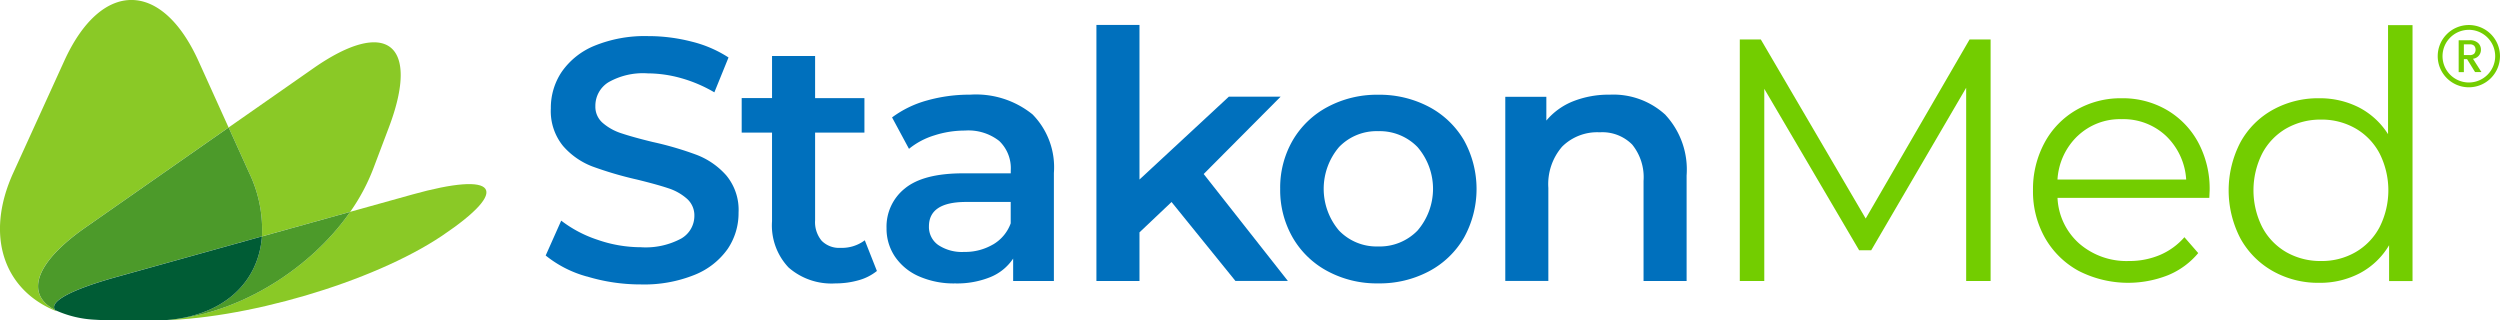 <svg xmlns="http://www.w3.org/2000/svg" width="214.795" height="27.531" viewBox="0 0 214.795 27.531">
  <g id="Logo-1" transform="translate(-474.174 -463.359)">
    <g id="Gruppe_67905" data-name="Gruppe 67905" transform="translate(474.174 463.359)">
      <path id="Pfad_36940" data-name="Pfad 36940" d="M529.307,489.712l7.586-2.115a16.992,16.992,0,0,0,1.98-3.709l1.345-3.558c2.709-7.173-.218-9.45-6.5-5.058l-7.274,5.08,1.755,3.878a11.262,11.262,0,0,1,1.108,5.478" transform="translate(-506.801 -469.399)" fill="#8ac926"/>
      <path id="Pfad_36941" data-name="Pfad 36941" d="M478.918,490c-2.578-1.33-1.819-4.013,2.585-7.09l12.309-8.6-2.585-5.711c-3.164-6.985-8.349-6.989-11.528-.015l-4.381,9.615c-2.48,5.441-.789,10.111,3.709,11.9a.749.749,0,0,1-.109-.109" transform="translate(-474.174 -463.359)" fill="#8ac926"/>
      <path id="Pfad_36942" data-name="Pfad 36942" d="M484.354,508.2c-.549-.688,1.2-1.713,5.29-2.852l12.471-3.476a11.26,11.26,0,0,0-1.108-5.478l-1.755-3.878-12.309,8.6c-4.4,3.077-5.163,5.76-2.585,7.09" transform="translate(-479.609 -481.563)" fill="#4c9a2a"/>
      <path id="Pfad_36943" data-name="Pfad 36943" d="M531.55,506.354l-5.313,1.48c-3.611,5.178-10.081,9.033-16.172,9.315-.229.011-.458.015-.7.019,7.665,0,18.806-3.276,24.765-7.278s4.8-5.595-2.585-3.536" transform="translate(-496.145 -489.636)" fill="#8ac926"/>
      <path id="Pfad_36944" data-name="Pfad 36944" d="M511.22,521.115c6.091-.282,12.561-4.137,16.172-9.315l-7.586,2.115c-.312,4.073-3.483,6.959-8.586,7.2" transform="translate(-497.3 -493.599)" fill="#4c9a2a"/>
      <path id="Pfad_36945" data-name="Pfad 36945" d="M504.4,517.42,491.927,520.9c-4.088,1.138-5.839,2.164-5.29,2.852a9.244,9.244,0,0,0,3.389.823c.7.045,1.5.068,2.412.068h2.668c.233,0,.47-.008.706-.015,5.1-.244,8.274-3.126,8.586-7.2" transform="translate(-481.893 -497.107)" fill="#005c35"/>
      <path id="Pfad_36946" data-name="Pfad 36946" d="M602.5,492.262a9.7,9.7,0,0,1-3.543-1.807l1.334-2.995a10.507,10.507,0,0,0,3.126,1.646,11.389,11.389,0,0,0,3.72.639,6.453,6.453,0,0,0,3.453-.74,2.248,2.248,0,0,0,1.142-1.958,1.9,1.9,0,0,0-.639-1.469,4.5,4.5,0,0,0-1.616-.906c-.65-.218-1.541-.462-2.668-.74a31.194,31.194,0,0,1-3.84-1.127,6.338,6.338,0,0,1-2.521-1.762A4.746,4.746,0,0,1,599.4,477.8a5.527,5.527,0,0,1,.936-3.126,6.336,6.336,0,0,1,2.814-2.239,11.429,11.429,0,0,1,4.61-.83,14.92,14.92,0,0,1,3.735.473,10.3,10.3,0,0,1,3.171,1.364l-1.217,2.995a12.046,12.046,0,0,0-2.844-1.217,10.734,10.734,0,0,0-2.874-.413,5.993,5.993,0,0,0-3.393.77,2.379,2.379,0,0,0-1.112,2.044,1.829,1.829,0,0,0,.639,1.45,4.594,4.594,0,0,0,1.616.891c.654.218,1.541.466,2.668.74a28.054,28.054,0,0,1,3.795,1.112,6.5,6.5,0,0,1,2.532,1.762,4.637,4.637,0,0,1,1.052,3.2,5.479,5.479,0,0,1-.932,3.111,6.366,6.366,0,0,1-2.829,2.224,11.543,11.543,0,0,1-4.625.83,15.835,15.835,0,0,1-4.64-.684" transform="translate(-552.073 -468.503)" fill="#0070bd"/>
      <path id="Pfad_36947" data-name="Pfad 36947" d="M655.388,494.638a4.35,4.35,0,0,1-1.586.8,7.2,7.2,0,0,1-1.969.267,5.59,5.59,0,0,1-4.032-1.364,5.253,5.253,0,0,1-1.424-3.972v-7.62H643.77v-2.965h2.608V476.17h3.7v3.615h4.238v2.965h-4.238v7.53a2.5,2.5,0,0,0,.564,1.762,2.109,2.109,0,0,0,1.631.609,3.265,3.265,0,0,0,2.074-.65Z" transform="translate(-580.046 -471.356)" fill="#0070bd"/>
      <path id="Pfad_36948" data-name="Pfad 36948" d="M689.423,486.68a6.471,6.471,0,0,1,1.852,5.054v9.277h-3.5v-1.927a4.3,4.3,0,0,1-1.943,1.586,7.618,7.618,0,0,1-3.04.549,7.414,7.414,0,0,1-3.111-.609,4.808,4.808,0,0,1-2.059-1.691,4.285,4.285,0,0,1-.725-2.446,4.193,4.193,0,0,1,1.586-3.423q1.584-1.291,4.994-1.289h4.092v-.237a3.236,3.236,0,0,0-.992-2.547,4.292,4.292,0,0,0-2.95-.891,8.577,8.577,0,0,0-2.623.413,6.44,6.44,0,0,0-2.179,1.157l-1.454-2.7a9.044,9.044,0,0,1,2.995-1.454,13.371,13.371,0,0,1,3.7-.5,7.727,7.727,0,0,1,5.351,1.676m-3.378,11.2a3.47,3.47,0,0,0,1.526-1.822v-1.837h-3.825q-3.2,0-3.2,2.1a1.888,1.888,0,0,0,.8,1.6,3.674,3.674,0,0,0,2.224.594,4.737,4.737,0,0,0,2.476-.639" transform="translate(-600.727 -476.868)" fill="#0070bd"/>
      <path id="Pfad_36949" data-name="Pfad 36949" d="M731.329,484.28l-2.754,2.608v4.178h-3.7v-22h3.7v13.283l7.676-7.117H740.7l-6.609,6.643,7.233,9.187h-4.505Z" transform="translate(-630.673 -466.924)" fill="#0070bd"/>
      <path id="Pfad_36950" data-name="Pfad 36950" d="M771,500.192a7.554,7.554,0,0,1-3.01-2.889,8.164,8.164,0,0,1-1.082-4.193,8.08,8.08,0,0,1,1.082-4.178,7.593,7.593,0,0,1,3.01-2.874,8.989,8.989,0,0,1,4.329-1.037,9.108,9.108,0,0,1,4.359,1.037,7.6,7.6,0,0,1,3.01,2.874,8.637,8.637,0,0,1,0,8.371,7.555,7.555,0,0,1-3.01,2.889,9.055,9.055,0,0,1-4.359,1.037A8.936,8.936,0,0,1,771,500.192m7.706-3.5a5.494,5.494,0,0,0,0-7.177,4.525,4.525,0,0,0-3.378-1.364,4.474,4.474,0,0,0-3.363,1.364,5.541,5.541,0,0,0,0,7.177,4.479,4.479,0,0,0,3.363,1.364,4.525,4.525,0,0,0,3.378-1.364" transform="translate(-656.917 -476.881)" fill="#0070bd"/>
      <path id="Pfad_36951" data-name="Pfad 36951" d="M832.132,486.761a6.9,6.9,0,0,1,1.807,5.189v9.07h-3.7v-8.6a4.453,4.453,0,0,0-.977-3.126,3.609,3.609,0,0,0-2.784-1.052,4.278,4.278,0,0,0-3.231,1.229,4.912,4.912,0,0,0-1.187,3.543v8h-3.7V485.19h3.528v2.044a5.783,5.783,0,0,1,2.311-1.661,8.313,8.313,0,0,1,3.141-.564,6.607,6.607,0,0,1,4.8,1.751" transform="translate(-689.029 -476.875)" fill="#0070bd"/>
      <path id="Pfad_36952" data-name="Pfad 36952" d="M893.549,472.39v20.748h-2.1v-16.6L883.291,490.5h-1.037l-8.15-13.872v16.51H872V472.39h1.807l9.01,15.383,8.924-15.383Z" transform="translate(-722.52 -468.997)" fill="#73cd00"/>
      <path id="Pfad_36953" data-name="Pfad 36953" d="M954.2,494.373H941.16a5.571,5.571,0,0,0,1.867,3.926,6.2,6.2,0,0,0,4.268,1.5,6.73,6.73,0,0,0,2.668-.519,5.807,5.807,0,0,0,2.1-1.526l1.187,1.364a6.682,6.682,0,0,1-2.593,1.9,9.329,9.329,0,0,1-7.677-.368,7.394,7.394,0,0,1-2.889-2.829,8.08,8.08,0,0,1-1.037-4.092,8.368,8.368,0,0,1,.992-4.092,7.15,7.15,0,0,1,2.728-2.814,7.6,7.6,0,0,1,3.9-1.007,7.52,7.52,0,0,1,3.881,1.007,7.162,7.162,0,0,1,2.7,2.8,8.41,8.41,0,0,1,.977,4.107l-.03.654Zm-11.31-5.321a5.631,5.631,0,0,0-1.732,3.75h11.058a5.665,5.665,0,0,0-1.732-3.75,5.346,5.346,0,0,0-3.81-1.439,5.274,5.274,0,0,0-3.78,1.439" transform="translate(-764.383 -477.374)" fill="#73cd00"/>
      <path id="Pfad_36954" data-name="Pfad 36954" d="M999.58,469.08v22h-2.014v-3.081a6.4,6.4,0,0,1-2.506,2.4,7.361,7.361,0,0,1-3.513.83,7.9,7.9,0,0,1-3.971-1.007,7.221,7.221,0,0,1-2.788-2.814,8.941,8.941,0,0,1,0-8.244,7.085,7.085,0,0,1,2.788-2.8,8.007,8.007,0,0,1,3.971-.992,7.4,7.4,0,0,1,3.423.785,6.491,6.491,0,0,1,2.506,2.3v-9.367h2.1Zm-4.907,19.52a5.367,5.367,0,0,0,2.074-2.149,7.034,7.034,0,0,0,0-6.342,5.366,5.366,0,0,0-2.074-2.149,5.831,5.831,0,0,0-2.95-.755,5.944,5.944,0,0,0-2.98.755,5.367,5.367,0,0,0-2.074,2.149,7.036,7.036,0,0,0,0,6.342,5.367,5.367,0,0,0,2.074,2.149,5.885,5.885,0,0,0,2.98.755,5.773,5.773,0,0,0,2.95-.755" transform="translate(-792.3 -466.93)" fill="#73cd00"/>
    </g>
    <g id="Gruppe_67906" data-name="Gruppe 67906" transform="translate(683.618 465.508)">
      <path id="Pfad_36955" data-name="Pfad 36955" d="M1036.827,474.187V475.3h-.447V472.56h.943a1.03,1.03,0,0,1,.718.229.755.755,0,0,1,.252.582.774.774,0,0,1-.684.782l.725,1.139h-.548l-.684-1.108h-.274Zm0-1.274v.924h.5a.551.551,0,0,0,.383-.12.533.533,0,0,0,0-.684.522.522,0,0,0-.383-.12Z" transform="translate(-1034.58 -471.252)" fill="#73cd00"/>
      <path id="Pfad_36956" data-name="Pfad 36956" d="M1034.265,474.431a2.675,2.675,0,1,1,2.675-2.675A2.679,2.679,0,0,1,1034.265,474.431Zm0-4.937a2.262,2.262,0,1,0,2.262,2.262A2.264,2.264,0,0,0,1034.265,469.493Z" transform="translate(-1031.59 -469.08)" fill="#73cd00"/>
    </g>
  </g>
</svg>
